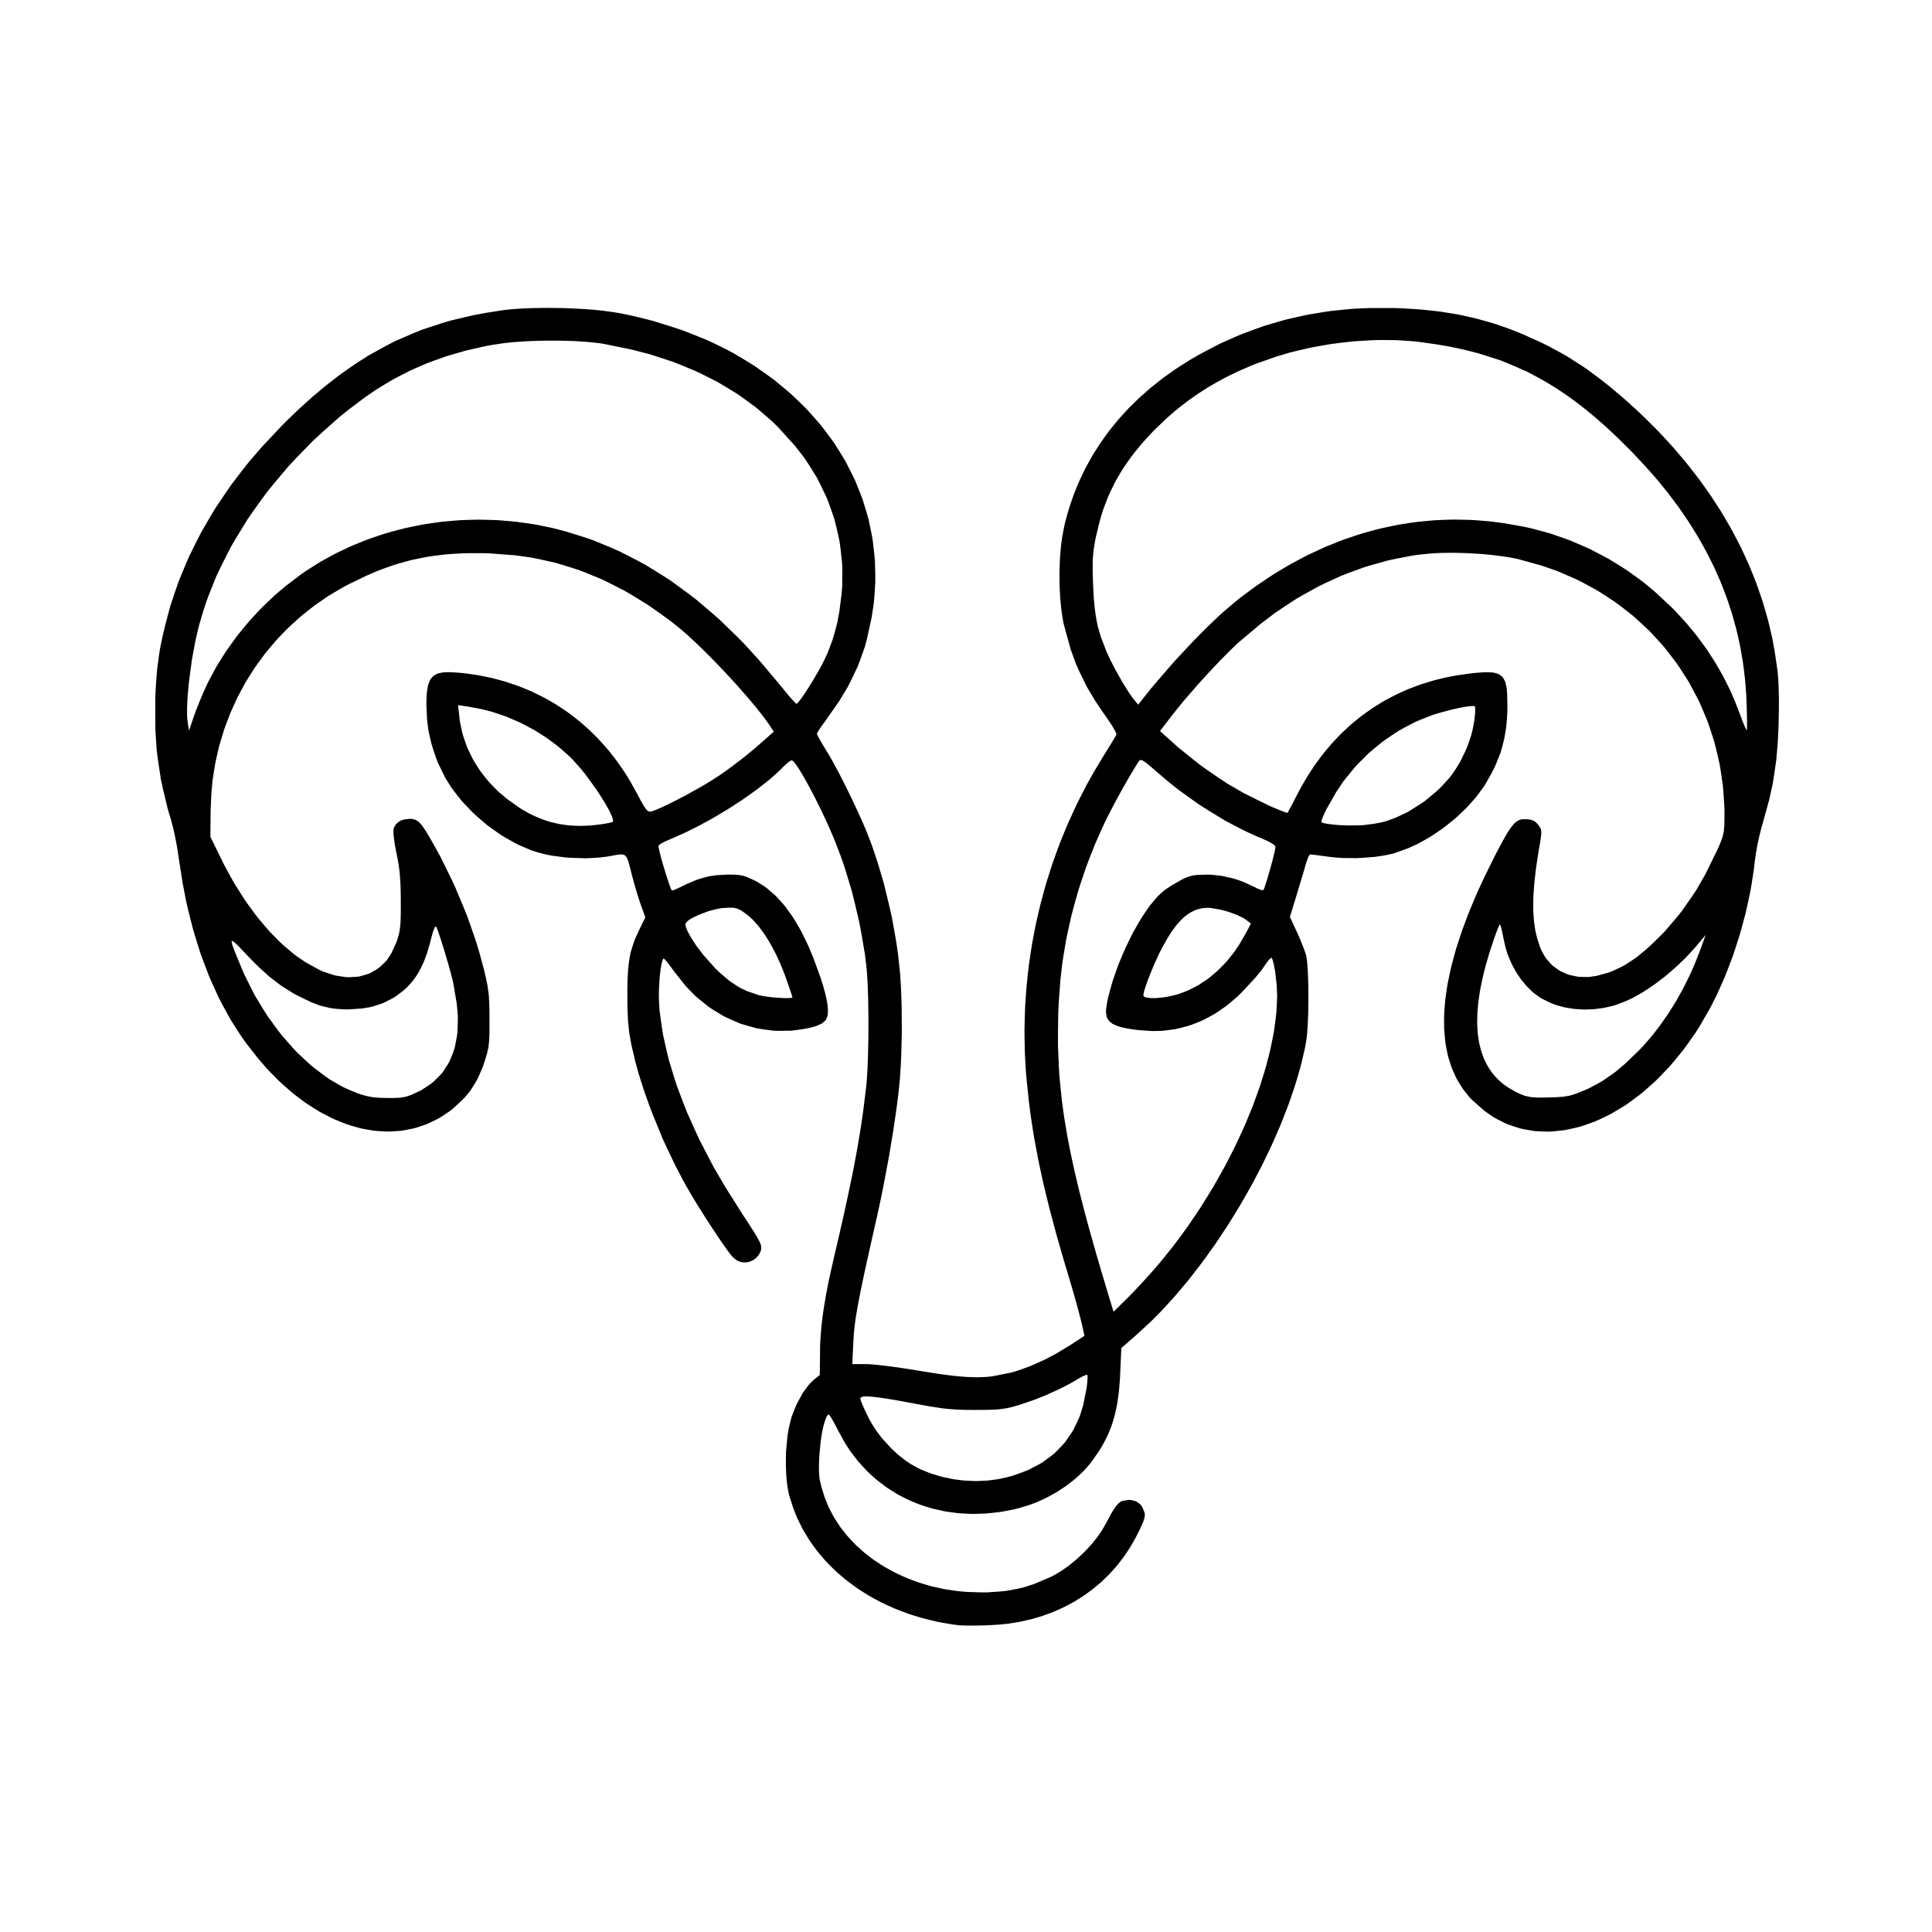 <?xml version="1.0" standalone="no"?>
<!DOCTYPE svg PUBLIC "-//W3C//DTD SVG 1.1//EN" "http://www.w3.org/Graphics/SVG/1.1/DTD/svg11.dtd">
<svg xmlns="http://www.w3.org/2000/svg" width="1024" height="1024" viewBox="0 0 1024 1024">
<g>
<path d="M 508.00,861.39 L 505.20,861.04 L 499.71,860.11 L 496.99,859.60 L 491.68,858.35 L 489.05,857.68 L 483.92,856.13 L 481.39,855.31 L 476.47,853.46 L 474.04,852.50 L 469.34,850.37 L 467.02,849.27 L 462.55,846.87 L 460.35,845.63 L 456.13,842.97 L 454.05,841.61 L 450.09,838.70 L 448.15,837.21 L 444.47,834.06 L 442.66,832.46 L 439.27,829.09 L 437.62,827.37 L 434.53,823.78 L 433.03,821.96 L 430.27,818.17 L 428.93,816.25 L 426.50,812.26 L 425.33,810.24 L 423.25,806.08 L 422.26,803.97 L 420.54,799.63 L 418.40,792.94 L 418.06,791.71 L 417.53,788.86 L 417.28,787.37 L 416.93,784.10 L 416.78,782.43 L 416.61,778.89 L 416.55,777.10 L 416.55,773.43 L 416.60,769.75 L 417.23,762.58 L 417.43,760.85 L 417.96,757.61 L 418.95,753.23 L 419.56,751.00 L 421.29,746.54 L 422.22,744.35 L 424.41,740.24 L 425.54,738.26 L 427.96,734.89 L 428.57,734.11 L 429.79,732.76 L 431.61,731.09 L 434.50,728.82 L 434.65,715.66 L 434.69,712.37 L 435.16,705.47 L 435.31,703.70 L 435.71,700.03 L 435.94,698.17 L 436.49,694.28 L 436.78,692.30 L 437.49,688.14 L 437.86,686.02 L 438.73,681.55 L 439.18,679.27 L 440.21,674.44 L 441.95,666.75 L 442.54,664.25 L 443.57,659.81 L 444.07,657.68 L 444.95,653.87 L 445.37,652.03 L 446.14,648.69 L 446.51,647.06 L 447.18,644.03 L 447.85,641.05 L 449.08,635.37 L 449.39,633.92 L 450.03,630.89 L 451.05,626.00 L 451.96,621.61 L 453.61,612.94 L 454.41,608.63 L 455.82,600.18 L 456.49,595.99 L 457.65,587.84 L 459.09,576.00 L 459.19,575.08 L 459.37,573.00 L 459.46,571.93 L 459.61,569.56 L 459.76,567.12 L 459.98,561.57 L 460.08,558.71 L 460.21,552.59 L 460.26,549.48 L 460.28,543.14 L 460.29,539.97 L 460.21,533.77 L 460.17,530.72 L 460.00,525.01 L 459.90,522.25 L 459.63,517.41 L 459.56,516.27 L 459.39,514.21 L 459.12,511.50 L 458.45,505.93 L 456.53,494.64 L 455.48,489.00 L 452.86,477.84 L 451.48,472.31 L 448.27,461.64 L 447.43,459.02 L 445.66,453.94 L 442.87,446.59 L 441.96,444.32 L 439.87,439.49 L 438.80,437.05 L 436.49,432.10 L 435.32,429.63 L 432.93,424.79 L 431.74,422.42 L 429.41,417.96 L 428.26,415.81 L 426.11,411.99 L 425.08,410.18 L 423.25,407.25 L 422.82,406.58 L 422.05,405.46 L 421.68,404.94 L 421.03,404.13 L 420.73,403.76 L 420.22,403.29 L 419.65,403.00 L 419.48,403.00 L 418.89,403.28 L 418.57,403.47 L 417.75,404.06 L 414.95,406.60 L 413.45,408.17 L 409.79,411.50 L 407.86,413.19 L 403.46,416.68 L 401.18,418.44 L 396.21,422.00 L 393.67,423.77 L 388.29,427.28 L 385.56,429.02 L 379.93,432.39 L 377.10,434.04 L 371.39,437.15 L 368.55,438.66 L 362.92,441.41 L 354.75,445.03 L 353.96,445.35 L 352.52,446.01 L 351.83,446.34 L 350.69,446.96 L 350.17,447.26 L 349.45,447.77 L 349.00,448.33 L 349.00,448.49 L 349.07,449.02 L 349.12,449.32 L 349.28,450.09 L 349.45,450.92 L 350.01,453.13 L 350.31,454.30 L 351.06,456.96 L 351.44,458.33 L 352.28,461.14 L 352.71,462.54 L 353.55,465.20 L 353.96,466.48 L 354.71,468.67 L 355.06,469.68 L 355.62,471.09 L 355.75,471.38 L 355.95,471.76 L 356.16,472.00 L 356.28,472.00 L 356.88,471.81 L 357.23,471.69 L 358.19,471.31 L 361.78,469.64 L 363.95,468.55 L 367.96,466.86 L 369.94,466.09 L 373.75,464.98 L 375.65,464.49 L 379.48,463.90 L 385.50,463.55 L 387.19,463.54 L 389.82,463.63 L 391.04,463.70 L 393.08,464.03 L 394.07,464.22 L 395.97,464.87 L 399.19,466.30 L 401.04,467.21 L 404.58,469.45 L 406.32,470.65 L 409.67,473.50 L 411.32,475.00 L 414.47,478.45 L 416.03,480.26 L 419.00,484.33 L 420.47,486.45 L 423.28,491.16 L 424.66,493.59 L 427.30,498.95 L 428.60,501.71 L 431.10,507.72 L 434.67,517.50 L 435.16,518.97 L 436.02,521.71 L 436.43,523.04 L 437.11,525.51 L 437.43,526.72 L 437.93,528.92 L 438.16,529.99 L 438.48,531.92 L 438.62,532.86 L 438.77,534.52 L 438.82,535.32 L 438.79,536.72 L 438.76,537.39 L 438.55,538.53 L 438.04,539.93 L 437.63,540.69 L 436.24,541.97 L 435.43,542.58 L 433.15,543.60 L 432.52,543.84 L 431.07,544.28 L 430.31,544.50 L 428.60,544.89 L 427.71,545.07 L 425.72,545.42 L 422.40,545.89 L 419.31,546.28 L 413.16,546.37 L 410.10,546.30 L 404.04,545.51 L 401.03,545.01 L 395.13,543.38 L 392.21,542.46 L 386.55,540.01 L 383.76,538.69 L 378.39,535.46 L 375.76,533.75 L 370.76,529.77 L 368.32,527.69 L 363.77,522.99 L 357.50,515.18 L 356.81,514.20 L 355.51,512.42 L 354.88,511.57 L 353.77,510.16 L 353.26,509.51 L 352.49,508.62 L 351.84,508.04 L 351.65,508.03 L 351.28,508.67 L 351.10,509.09 L 350.74,510.46 L 350.56,511.22 L 350.24,513.16 L 350.08,514.19 L 349.81,516.53 L 349.56,518.93 L 349.27,524.25 L 349.23,525.57 L 349.21,528.11 L 349.33,531.65 L 349.60,535.74 L 350.76,544.23 L 351.44,548.51 L 353.42,557.35 L 354.51,561.81 L 357.28,570.95 L 358.77,575.56 L 362.32,584.97 L 364.20,589.70 L 368.52,599.34 L 370.77,604.19 L 375.85,614.01 L 378.47,618.94 L 384.28,628.91 L 393.80,643.99 L 394.84,645.56 L 396.63,648.29 L 397.48,649.59 L 398.90,651.83 L 399.57,652.89 L 400.66,654.68 L 401.17,655.53 L 401.96,656.95 L 402.32,657.62 L 402.84,658.73 L 403.06,659.24 L 403.35,660.10 L 403.47,662.00 L 403.25,662.89 L 402.52,664.44 L 402.11,665.18 L 401.05,666.41 L 400.49,666.98 L 399.20,667.86 L 398.54,668.26 L 397.09,668.77 L 396.35,668.98 L 394.83,669.11 L 394.06,669.12 L 392.54,668.83 L 391.79,668.63 L 390.36,667.90 L 388.39,666.29 L 388.15,666.03 L 387.55,665.31 L 387.24,664.92 L 386.49,663.95 L 385.71,662.92 L 383.80,660.23 L 382.80,658.81 L 380.54,655.49 L 379.39,653.78 L 376.94,650.07 L 374.48,646.30 L 369.60,638.52 L 368.43,636.63 L 366.30,633.08 L 363.56,628.32 L 361.93,625.38 L 358.75,619.29 L 357.19,616.21 L 354.18,609.90 L 351.22,603.56 L 345.95,590.67 L 344.71,587.46 L 342.42,581.12 L 341.32,577.97 L 339.35,571.81 L 338.40,568.76 L 336.79,562.89 L 334.81,554.50 L 334.36,552.31 L 333.69,548.38 L 333.39,546.43 L 332.99,542.49 L 332.82,540.46 L 332.63,535.86 L 332.59,534.63 L 332.54,531.95 L 332.52,527.50 L 332.51,525.28 L 332.57,521.35 L 332.61,519.45 L 332.78,516.06 L 332.87,514.43 L 333.16,511.47 L 333.33,510.03 L 333.77,507.38 L 334.25,504.78 L 335.76,499.97 L 336.19,498.75 L 337.22,496.27 L 339.03,492.35 L 342.03,486.20 L 339.58,479.35 L 339.24,478.41 L 338.46,476.02 L 338.06,474.77 L 337.22,472.03 L 336.81,470.64 L 336.02,467.87 L 334.99,464.05 L 334.59,462.48 L 333.96,459.93 L 333.65,458.75 L 333.12,456.90 L 332.86,456.06 L 332.33,454.83 L 332.05,454.28 L 331.41,453.57 L 331.07,453.26 L 330.21,452.97 L 329.75,452.86 L 328.57,452.89 L 327.93,452.94 L 326.32,453.20 L 323.31,453.75 L 321.87,454.01 L 318.75,454.38 L 317.16,454.55 L 313.82,454.75 L 310.44,454.90 L 303.41,454.68 L 299.92,454.49 L 293.25,453.62 L 291.64,453.36 L 288.62,452.73 L 284.48,451.62 L 281.74,450.74 L 276.27,448.41 L 273.55,447.16 L 268.21,444.16 L 265.57,442.58 L 260.47,438.99 L 257.96,437.14 L 253.22,433.07 L 250.90,430.99 L 246.61,426.53 L 244.53,424.27 L 240.81,419.53 L 239.03,417.14 L 235.99,412.21 L 232.31,404.72 L 231.22,402.03 L 229.48,396.85 L 228.69,394.28 L 227.52,389.22 L 227.00,386.69 L 226.37,381.61 L 226.00,373.79 L 226.00,371.83 L 226.15,368.48 L 226.26,366.90 L 226.67,364.28 L 226.92,363.05 L 227.66,361.08 L 228.08,360.17 L 229.22,358.78 L 229.85,358.15 L 231.46,357.27 L 232.32,356.90 L 234.46,356.47 L 235.61,356.31 L 238.35,356.26 L 243.21,356.55 L 245.81,356.79 L 250.92,357.49 L 253.46,357.88 L 258.43,358.88 L 260.90,359.41 L 265.74,360.69 L 268.14,361.37 L 272.82,362.94 L 275.15,363.76 L 279.69,365.61 L 281.94,366.57 L 286.32,368.70 L 288.49,369.80 L 292.71,372.20 L 294.79,373.43 L 298.85,376.10 L 300.85,377.47 L 304.73,380.40 L 306.64,381.90 L 310.34,385.10 L 312.17,386.73 L 315.69,390.19 L 317.42,391.95 L 320.75,395.66 L 322.39,397.55 L 325.52,401.51 L 327.06,403.52 L 329.99,407.73 L 331.43,409.87 L 334.15,414.32 L 338.00,421.27 L 338.46,422.16 L 339.29,423.71 L 339.69,424.45 L 340.40,425.71 L 340.74,426.30 L 341.35,427.29 L 341.64,427.76 L 342.17,428.50 L 342.68,429.19 L 343.52,429.91 L 344.64,430.21 L 344.90,430.17 L 345.61,429.97 L 346.00,429.85 L 346.95,429.50 L 347.95,429.12 L 350.54,427.98 L 351.91,427.36 L 355.09,425.83 L 356.72,425.02 L 360.25,423.20 L 363.83,421.34 L 371.13,417.25 L 372.89,416.24 L 376.17,414.27 L 380.50,411.51 L 382.01,410.50 L 385.51,408.01 L 387.29,406.72 L 391.00,403.92 L 392.84,402.52 L 396.33,399.75 L 400.81,396.00 L 410.12,387.83 L 408.39,385.17 L 407.87,384.36 L 406.61,382.57 L 405.95,381.64 L 404.43,379.64 L 403.65,378.61 L 401.91,376.42 L 401.02,375.31 L 399.09,372.98 L 397.12,370.61 L 392.74,365.59 L 390.49,363.06 L 385.75,357.89 L 383.36,355.32 L 378.51,350.28 L 376.09,347.80 L 371.39,343.16 L 369.07,340.91 L 364.76,336.94 L 363.72,336.00 L 361.76,334.30 L 359.02,332.03 L 355.09,328.90 L 347.20,323.24 L 343.24,320.50 L 335.28,315.60 L 331.29,313.25 L 323.23,309.12 L 319.19,307.15 L 311.01,303.76 L 306.90,302.16 L 298.57,299.52 L 294.38,298.29 L 285.86,296.37 L 281.58,295.51 L 272.86,294.31 L 259.50,293.30 L 255.87,293.18 L 248.97,293.19 L 245.57,293.24 L 239.06,293.63 L 235.84,293.88 L 229.62,294.66 L 226.54,295.11 L 220.53,296.31 L 217.54,296.96 L 211.64,298.60 L 208.70,299.47 L 202.83,301.57 L 199.89,302.67 L 193.96,305.24 L 184.90,309.64 L 182.10,311.10 L 176.70,314.27 L 174.03,315.89 L 168.91,319.39 L 166.38,321.18 L 161.54,324.99 L 159.16,326.93 L 154.62,331.04 L 152.38,333.13 L 148.15,337.51 L 146.07,339.74 L 142.16,344.38 L 140.24,346.74 L 136.65,351.63 L 134.90,354.10 L 131.65,359.22 L 130.07,361.81 L 127.17,367.14 L 125.77,369.83 L 123.23,375.36 L 122.00,378.14 L 119.83,383.85 L 118.79,386.72 L 117.00,392.58 L 116.15,395.53 L 114.75,401.54 L 114.10,404.56 L 113.10,410.70 L 112.65,413.78 L 112.05,420.03 L 111.64,429.50 L 111.50,443.50 L 117.15,455.03 L 118.88,458.56 L 122.56,465.29 L 124.44,468.59 L 128.39,474.85 L 130.39,477.91 L 134.57,483.65 L 136.69,486.45 L 141.05,491.62 L 143.26,494.12 L 147.77,498.68 L 150.04,500.87 L 154.66,504.77 L 156.98,506.63 L 161.66,509.82 L 168.71,513.75 L 171.06,514.87 L 175.63,516.42 L 177.90,517.08 L 182.25,517.74 L 184.40,517.97 L 188.47,517.76 L 190.47,517.55 L 194.19,516.50 L 196.00,515.87 L 199.31,513.99 L 200.91,512.95 L 203.74,510.28 L 205.09,508.84 L 207.38,505.38 L 210.13,499.35 L 210.66,497.84 L 211.39,495.25 L 211.70,493.95 L 212.09,491.13 L 212.17,490.37 L 212.28,488.65 L 212.33,487.75 L 212.39,485.67 L 212.42,484.57 L 212.43,482.01 L 212.43,477.50 L 212.42,476.07 L 212.38,473.45 L 212.36,472.17 L 212.29,469.82 L 212.20,467.53 L 211.90,463.51 L 211.73,461.56 L 211.22,457.89 L 210.16,452.25 L 209.86,450.84 L 209.36,448.07 L 209.13,446.72 L 208.79,444.27 L 208.65,443.11 L 208.52,441.26 L 208.60,439.48 L 208.81,438.63 L 209.66,437.19 L 210.15,436.52 L 211.50,435.47 L 212.23,435.00 L 214.00,434.38 L 217.05,434.00 L 218.20,434.00 L 220.08,434.48 L 220.53,434.66 L 221.42,435.24 L 221.87,435.57 L 222.79,436.50 L 223.26,437.01 L 224.27,438.36 L 224.79,439.09 L 225.97,440.93 L 226.59,441.92 L 228.00,444.33 L 230.44,448.66 L 233.25,453.72 L 238.50,464.36 L 241.05,469.73 L 245.65,480.69 L 247.85,486.17 L 251.64,497.04 L 252.53,499.73 L 254.12,505.02 L 256.22,512.77 L 256.57,514.18 L 257.16,516.65 L 257.44,517.83 L 257.90,519.97 L 258.33,522.05 L 258.86,525.80 L 259.09,527.70 L 259.31,531.92 L 259.36,533.05 L 259.41,535.61 L 259.44,540.00 L 259.45,541.66 L 259.45,544.48 L 259.44,545.82 L 259.40,548.10 L 259.37,549.18 L 259.27,551.06 L 259.22,551.96 L 259.05,553.56 L 258.87,555.12 L 258.22,557.99 L 258.03,558.73 L 257.56,560.32 L 256.70,563.00 L 255.84,565.61 L 253.80,570.31 L 252.72,572.58 L 250.19,576.69 L 248.86,578.68 L 245.76,582.30 L 240.42,587.29 L 238.47,588.87 L 234.41,591.57 L 232.36,592.84 L 228.11,594.93 L 225.96,595.90 L 221.55,597.39 L 219.32,598.07 L 214.77,598.97 L 212.48,599.35 L 207.81,599.67 L 205.47,599.76 L 200.71,599.51 L 198.33,599.31 L 193.51,598.50 L 191.10,598.02 L 186.25,596.65 L 183.83,595.89 L 178.97,593.97 L 176.54,592.94 L 171.70,590.48 L 169.28,589.18 L 164.49,586.18 L 162.10,584.62 L 157.37,581.10 L 155.02,579.27 L 150.39,575.24 L 148.09,573.15 L 143.58,568.61 L 141.34,566.27 L 136.98,561.23 L 130.63,553.11 L 128.30,549.93 L 123.96,543.20 L 121.84,539.78 L 117.90,532.56 L 115.99,528.88 L 112.46,521.17 L 110.75,517.25 L 107.63,509.06 L 106.12,504.90 L 103.42,496.23 L 102.12,491.83 L 99.83,482.69 L 98.74,478.05 L 96.87,468.44 L 94.53,453.50 L 94.33,451.99 L 93.77,448.57 L 93.46,446.82 L 92.75,443.26 L 92.39,441.50 L 91.63,438.22 L 90.52,434.09 L 88.93,428.83 L 86.43,418.41 L 85.30,413.20 L 83.72,402.77 L 83.04,397.53 L 82.35,386.90 L 82.29,370.55 L 82.37,368.35 L 82.58,364.25 L 82.69,362.23 L 82.98,358.43 L 83.29,354.69 L 84.22,347.69 L 84.75,344.20 L 86.20,337.11 L 86.61,335.30 L 87.53,331.51 L 89.11,325.50 L 90.34,321.03 L 93.29,312.17 L 94.85,307.76 L 98.46,299.03 L 100.34,294.69 L 104.61,286.10 L 106.82,281.83 L 111.72,273.40 L 114.25,269.21 L 119.78,260.97 L 122.63,256.87 L 128.78,248.82 L 131.93,244.82 L 138.69,236.99 L 149.50,225.49 L 151.82,223.16 L 156.41,218.74 L 158.70,216.56 L 163.26,212.44 L 165.53,210.41 L 170.07,206.57 L 172.33,204.69 L 176.87,201.14 L 179.13,199.39 L 183.68,196.11 L 185.95,194.50 L 190.52,191.49 L 195.11,188.54 L 204.43,183.39 L 209.13,180.94 L 218.78,176.74 L 223.66,174.75 L 233.78,171.43 L 238.91,169.88 L 249.62,167.37 L 252.34,166.78 L 257.92,165.76 L 266.50,164.43 L 268.33,164.18 L 272.61,163.80 L 274.84,163.62 L 279.74,163.39 L 282.25,163.30 L 287.57,163.21 L 290.25,163.19 L 295.75,163.25 L 298.51,163.30 L 303.97,163.51 L 306.68,163.63 L 311.89,163.97 L 314.44,164.16 L 319.17,164.64 L 325.50,165.50 L 327.98,165.91 L 333.06,166.94 L 335.63,167.48 L 340.83,168.74 L 346.04,170.07 L 356.48,173.32 L 361.64,175.03 L 371.51,178.91 L 373.92,179.91 L 378.51,181.99 L 385.00,185.21 L 388.87,187.26 L 396.22,191.65 L 399.83,193.90 L 406.65,198.68 L 410.00,201.12 L 416.27,206.27 L 419.34,208.88 L 425.05,214.37 L 427.84,217.15 L 432.99,222.94 L 435.50,225.88 L 440.07,231.97 L 442.28,235.05 L 446.26,241.40 L 448.17,244.61 L 451.55,251.21 L 453.16,254.54 L 455.93,261.35 L 457.23,264.79 L 459.37,271.80 L 460.36,275.33 L 461.86,282.52 L 462.53,286.13 L 463.38,293.47 L 463.73,297.15 L 463.92,304.61 L 463.93,308.36 L 463.46,315.92 L 463.13,319.71 L 461.97,327.35 L 459.45,338.87 L 458.49,342.54 L 455.91,349.81 L 454.52,353.43 L 451.07,360.64 L 449.24,364.24 L 444.90,371.44 L 437.37,382.26 L 436.77,383.05 L 435.67,384.57 L 435.15,385.30 L 434.28,386.60 L 433.89,387.20 L 433.34,388.12 L 433.00,388.93 L 433.00,389.06 L 433.41,389.94 L 433.67,390.47 L 434.52,392.02 L 434.99,392.86 L 436.16,394.86 L 438.17,398.17 L 438.99,399.50 L 440.88,402.78 L 441.85,404.50 L 443.94,408.41 L 445.01,410.42 L 447.22,414.74 L 448.33,416.94 L 450.55,421.48 L 451.65,423.75 L 453.78,428.29 L 454.83,430.55 L 456.77,434.88 L 457.71,437.00 L 459.36,440.92 L 461.39,446.11 L 462.36,448.75 L 464.21,454.24 L 465.12,457.01 L 466.83,462.72 L 468.51,468.46 L 471.37,480.27 L 472.71,486.19 L 474.81,497.89 L 475.27,500.78 L 476.05,506.44 L 476.93,514.67 L 477.10,516.60 L 477.38,520.88 L 477.51,523.07 L 477.70,527.77 L 477.87,532.55 L 477.96,542.78 L 477.96,547.91 L 477.71,557.99 L 477.63,560.45 L 477.40,565.14 L 476.97,571.70 L 476.79,573.84 L 476.26,578.82 L 475.96,581.41 L 475.21,587.16 L 474.81,590.10 L 473.87,596.42 L 473.38,599.63 L 472.28,606.31 L 471.16,613.06 L 468.57,626.86 L 467.91,630.28 L 466.54,636.94 L 464.45,646.50 L 463.85,649.13 L 462.74,654.04 L 462.20,656.44 L 461.20,660.89 L 460.71,663.06 L 459.82,667.10 L 459.38,669.07 L 458.58,672.71 L 458.20,674.49 L 457.50,677.78 L 457.15,679.39 L 456.54,682.35 L 456.24,683.80 L 455.71,686.47 L 455.45,687.78 L 454.99,690.19 L 454.54,692.55 L 453.86,696.62 L 453.54,698.57 L 453.08,702.01 L 452.87,703.68 L 452.58,706.76 L 452.29,711.25 L 451.73,723.00 L 459.11,723.01 L 459.62,723.01 L 461.02,723.09 L 461.77,723.13 L 463.60,723.29 L 464.56,723.38 L 466.75,723.62 L 467.88,723.74 L 470.35,724.04 L 472.88,724.36 L 478.46,725.15 L 487.00,726.50 L 490.19,727.04 L 495.88,727.93 L 498.62,728.34 L 503.53,728.98 L 505.90,729.26 L 510.17,729.65 L 512.23,729.81 L 516.01,729.95 L 517.85,729.99 L 521.27,729.88 L 522.95,729.80 L 526.16,729.45 L 535.72,727.53 L 538.23,726.85 L 543.58,724.98 L 546.28,723.97 L 551.83,721.51 L 554.60,720.21 L 560.13,717.25 L 568.14,712.38 L 574.79,707.99 L 573.85,703.74 L 573.69,702.99 L 573.27,701.25 L 573.05,700.33 L 572.54,698.29 L 572.27,697.23 L 571.65,694.91 L 571.34,693.72 L 570.64,691.17 L 569.92,688.57 L 568.26,682.79 L 565.51,673.50 L 563.95,668.36 L 561.13,658.57 L 559.76,653.74 L 557.29,644.52 L 556.09,639.97 L 553.96,631.23 L 552.93,626.91 L 551.12,618.56 L 550.25,614.42 L 548.74,606.38 L 548.01,602.39 L 546.78,594.57 L 546.20,590.67 L 545.23,582.98 L 544.06,571.50 L 543.73,567.73 L 543.31,560.18 L 543.14,556.41 L 543.02,548.87 L 543.01,545.10 L 543.20,537.58 L 543.33,533.82 L 543.82,526.33 L 544.11,522.59 L 544.90,515.13 L 545.34,511.41 L 546.43,504.00 L 547.01,500.30 L 548.40,492.95 L 549.13,489.28 L 550.81,481.99 L 551.69,478.36 L 553.66,471.14 L 554.68,467.55 L 556.95,460.42 L 558.11,456.87 L 560.66,449.84 L 561.97,446.34 L 564.80,439.41 L 566.26,435.96 L 569.37,429.14 L 570.96,425.75 L 574.36,419.06 L 576.09,415.73 L 579.76,409.18 L 585.58,399.50 L 586.36,398.26 L 587.82,395.91 L 588.52,394.78 L 589.72,392.80 L 590.27,391.87 L 591.08,390.49 L 591.25,390.19 L 591.50,389.74 L 591.70,389.32 L 591.74,389.23 L 591.67,388.90 L 591.61,388.70 L 591.38,388.16 L 591.11,387.56 L 590.16,385.87 L 589.62,384.96 L 588.23,382.80 L 585.80,379.26 L 584.40,377.31 L 581.81,373.45 L 580.54,371.52 L 578.22,367.68 L 575.95,363.83 L 572.16,356.07 L 570.37,352.15 L 567.45,344.07 L 563.93,331.31 L 563.53,329.54 L 562.88,325.60 L 562.59,323.57 L 562.14,319.23 L 561.94,317.02 L 561.69,312.41 L 561.59,310.10 L 561.55,305.39 L 561.55,303.03 L 561.70,298.36 L 561.80,296.04 L 562.15,291.56 L 562.35,289.35 L 562.90,285.20 L 563.95,279.51 L 564.53,276.93 L 565.91,271.87 L 566.64,269.36 L 568.30,264.43 L 569.17,261.98 L 571.11,257.19 L 572.12,254.81 L 574.34,250.15 L 575.48,247.84 L 577.97,243.32 L 579.25,241.08 L 582.01,236.71 L 583.42,234.54 L 586.44,230.32 L 587.99,228.22 L 591.28,224.15 L 592.96,222.14 L 596.50,218.22 L 598.31,216.28 L 602.12,212.53 L 604.05,210.67 L 608.11,207.08 L 610.18,205.30 L 614.49,201.87 L 616.67,200.18 L 621.23,196.93 L 623.55,195.32 L 628.35,192.24 L 630.78,190.72 L 635.83,187.81 L 643.67,183.66 L 647.32,181.83 L 654.74,178.54 L 658.46,176.96 L 666.03,174.16 L 669.83,172.82 L 677.56,170.51 L 681.44,169.42 L 689.33,167.60 L 693.29,166.75 L 701.34,165.42 L 705.39,164.82 L 713.60,163.98 L 717.73,163.62 L 726.12,163.26 L 738.89,163.28 L 742.64,163.39 L 749.79,163.81 L 753.31,164.06 L 760.09,164.78 L 763.44,165.17 L 769.91,166.20 L 773.12,166.75 L 779.38,168.11 L 782.48,168.83 L 788.59,170.53 L 791.64,171.42 L 797.68,173.48 L 800.70,174.56 L 806.76,177.00 L 815.93,181.11 L 819.80,182.96 L 827.10,186.90 L 830.71,188.94 L 837.70,193.41 L 841.19,195.73 L 848.18,200.93 L 849.95,202.29 L 853.52,205.17 L 859.00,209.78 L 862.01,212.37 L 867.79,217.66 L 870.65,220.33 L 876.13,225.75 L 878.83,228.47 L 883.99,234.02 L 886.54,236.81 L 891.39,242.47 L 893.78,245.32 L 898.32,251.10 L 900.55,254.00 L 904.77,259.90 L 906.84,262.86 L 910.74,268.85 L 912.65,271.86 L 916.22,277.96 L 917.97,281.02 L 921.21,287.22 L 922.80,290.32 L 925.71,296.61 L 927.13,299.76 L 929.72,306.13 L 930.97,309.33 L 933.21,315.78 L 934.30,319.01 L 936.21,325.54 L 937.12,328.81 L 938.69,335.41 L 939.43,338.72 L 940.65,345.39 L 942.10,355.45 L 942.28,357.01 L 942.55,360.90 L 942.67,362.96 L 942.81,367.68 L 942.86,370.13 L 942.85,375.47 L 942.69,383.95 L 942.61,386.48 L 942.36,391.30 L 942.23,393.68 L 941.86,398.24 L 941.46,402.76 L 940.24,411.32 L 939.55,415.56 L 937.69,423.97 L 934.10,437.00 L 933.70,438.31 L 932.87,441.52 L 932.46,443.19 L 931.69,446.79 L 931.32,448.61 L 930.69,452.17 L 930.01,457.00 L 929.60,460.76 L 928.41,468.42 L 927.76,472.26 L 926.11,480.00 L 925.24,483.87 L 923.18,491.58 L 922.11,495.43 L 919.67,503.00 L 918.41,506.77 L 915.63,514.10 L 914.20,517.73 L 911.11,524.73 L 909.53,528.17 L 906.17,534.71 L 900.86,543.89 L 898.72,547.30 L 894.22,553.69 L 891.93,556.81 L 887.18,562.60 L 884.77,565.42 L 879.80,570.61 L 877.30,573.12 L 872.15,577.69 L 869.56,579.89 L 864.28,583.82 L 861.63,585.70 L 856.25,588.98 L 853.56,590.54 L 848.13,593.16 L 845.41,594.39 L 839.96,596.34 L 837.24,597.23 L 831.82,598.49 L 829.12,599.03 L 823.76,599.59 L 821.09,599.79 L 815.84,599.64 L 813.23,599.47 L 808.12,598.59 L 805.59,598.06 L 800.67,596.45 L 798.23,595.55 L 793.53,593.18 L 791.21,591.90 L 786.78,588.77 L 780.47,583.20 L 778.99,581.71 L 776.37,578.47 L 775.12,576.82 L 772.93,573.26 L 771.88,571.45 L 770.13,567.57 L 769.30,565.60 L 767.97,561.42 L 767.36,559.29 L 766.47,554.79 L 766.07,552.51 L 765.61,547.72 L 765.43,545.29 L 765.39,540.20 L 765.42,537.62 L 765.82,532.23 L 766.07,529.51 L 766.89,523.84 L 767.35,520.97 L 768.60,515.02 L 769.28,512.01 L 770.96,505.78 L 771.85,502.63 L 773.95,496.13 L 775.06,492.85 L 777.59,486.08 L 778.91,482.67 L 781.87,475.64 L 783.40,472.09 L 786.78,464.81 L 792.34,453.59 L 793.45,451.42 L 795.39,447.75 L 796.32,446.03 L 797.93,443.17 L 798.70,441.84 L 800.07,439.71 L 800.73,438.72 L 801.94,437.22 L 802.53,436.54 L 803.65,435.56 L 804.21,435.14 L 805.34,434.60 L 805.91,434.38 L 807.12,434.19 L 809.11,434.19 L 809.91,434.25 L 811.22,434.47 L 811.83,434.61 L 812.84,435.02 L 813.33,435.26 L 814.16,435.92 L 815.35,437.26 L 815.86,437.94 L 816.50,439.02 L 816.76,439.57 L 816.91,440.98 L 816.92,441.39 L 816.86,442.41 L 816.81,442.96 L 816.63,444.34 L 816.52,445.08 L 816.23,446.90 L 815.66,450.26 L 815.14,453.32 L 814.30,459.00 L 813.92,461.77 L 813.35,466.92 L 813.10,469.43 L 812.80,474.10 L 812.68,476.38 L 812.65,480.61 L 812.67,482.68 L 812.91,486.54 L 813.06,488.42 L 813.57,491.96 L 813.86,493.69 L 814.64,496.95 L 816.12,501.60 L 816.78,503.36 L 818.52,506.49 L 819.45,507.98 L 821.69,510.55 L 822.87,511.76 L 825.55,513.74 L 826.94,514.66 L 830.01,516.05 L 831.59,516.66 L 834.99,517.42 L 836.72,517.72 L 840.39,517.83 L 842.25,517.80 L 846.13,517.24 L 852.11,515.62 L 854.41,514.81 L 858.79,512.75 L 860.97,511.64 L 865.28,508.85 L 867.45,507.35 L 871.92,503.68 L 873.05,502.69 L 875.40,500.54 L 879.05,496.99 L 882.24,493.79 L 888.19,486.85 L 891.10,483.29 L 896.48,475.63 L 899.10,471.71 L 903.90,463.35 L 910.42,450.04 L 910.83,449.12 L 911.51,447.51 L 911.83,446.75 L 912.36,445.38 L 912.84,444.06 L 913.43,441.73 L 913.68,440.55 L 913.90,437.89 L 913.94,437.17 L 913.98,435.53 L 914.00,432.68 L 914.00,428.53 L 913.49,420.39 L 913.16,416.34 L 911.99,408.41 L 911.33,404.48 L 909.53,396.79 L 908.56,392.98 L 906.15,385.56 L 904.87,381.89 L 901.87,374.77 L 900.29,371.25 L 896.72,364.46 L 894.87,361.10 L 890.75,354.66 L 888.62,351.48 L 883.98,345.42 L 881.59,342.43 L 876.44,336.77 L 873.80,334.00 L 868.17,328.77 L 865.30,326.21 L 859.20,321.44 L 856.10,319.12 L 849.57,314.84 L 846.25,312.76 L 839.30,308.99 L 835.77,307.18 L 828.42,303.95 L 824.70,302.41 L 816.98,299.75 L 805.00,296.43 L 803.29,296.03 L 799.40,295.32 L 797.39,294.99 L 793.04,294.42 L 790.83,294.15 L 786.18,293.72 L 783.83,293.53 L 779.06,293.26 L 776.67,293.14 L 771.93,293.03 L 769.58,292.99 L 765.04,293.05 L 762.81,293.10 L 758.64,293.33 L 752.97,293.89 L 748.59,294.47 L 739.99,296.14 L 735.71,297.05 L 727.31,299.38 L 723.13,300.63 L 714.93,303.62 L 710.85,305.20 L 702.84,308.87 L 698.85,310.79 L 691.01,315.13 L 687.11,317.38 L 679.45,322.40 L 675.63,324.99 L 668.13,330.69 L 657.04,340.02 L 655.82,341.11 L 653.06,343.74 L 651.64,345.12 L 648.56,348.22 L 646.99,349.81 L 643.71,353.25 L 642.06,355.00 L 638.71,358.63 L 635.36,362.30 L 628.97,369.66 L 627.43,371.45 L 624.60,374.89 L 620.80,379.67 L 614.83,387.47 L 620.16,392.26 L 624.32,396.00 L 632.88,402.90 L 637.19,406.25 L 645.96,412.32 L 650.36,415.23 L 659.22,420.37 L 672.43,426.92 L 673.77,427.50 L 676.23,428.55 L 677.40,429.04 L 679.38,429.83 L 680.28,430.18 L 681.55,430.64 L 681.81,430.72 L 682.17,430.82 L 682.42,430.84 L 682.44,430.82 L 682.59,430.57 L 682.67,430.41 L 682.94,429.91 L 683.24,429.35 L 684.16,427.62 L 684.66,426.67 L 685.89,424.32 L 687.96,420.35 L 689.16,418.04 L 691.70,413.60 L 693.00,411.41 L 695.74,407.20 L 697.14,405.12 L 700.07,401.15 L 701.56,399.20 L 704.69,395.47 L 706.27,393.63 L 709.58,390.15 L 711.26,388.44 L 714.74,385.20 L 716.51,383.61 L 720.18,380.62 L 722.03,379.15 L 725.87,376.42 L 727.81,375.08 L 731.82,372.59 L 733.84,371.38 L 738.01,369.16 L 740.12,368.08 L 744.45,366.11 L 746.63,365.16 L 751.12,363.46 L 753.39,362.64 L 758.03,361.20 L 760.37,360.52 L 765.16,359.35 L 767.57,358.80 L 772.51,357.90 L 780.07,356.86 L 782.17,356.63 L 785.71,356.37 L 787.38,356.28 L 790.12,356.37 L 791.40,356.46 L 793.44,356.98 L 794.39,357.30 L 795.83,358.35 L 796.49,358.94 L 797.43,360.60 L 797.84,361.51 L 798.38,363.86 L 798.61,365.14 L 798.84,368.29 L 798.95,374.00 L 798.95,375.97 L 798.79,379.74 L 798.68,381.60 L 798.31,385.18 L 798.09,386.94 L 797.49,390.36 L 797.16,392.05 L 796.33,395.35 L 795.43,398.63 L 792.89,405.01 L 792.19,406.60 L 790.58,409.80 L 787.85,414.63 L 786.63,416.67 L 783.70,420.70 L 782.17,422.70 L 778.71,426.61 L 776.91,428.53 L 773.01,432.23 L 771.01,434.05 L 766.77,437.46 L 764.61,439.13 L 760.12,442.18 L 757.86,443.66 L 753.24,446.27 L 750.92,447.52 L 746.25,449.62 L 739.31,452.12 L 738.21,452.44 L 735.69,453.01 L 734.39,453.28 L 731.57,453.74 L 728.68,454.16 L 722.36,454.64 L 719.17,454.82 L 712.79,454.77 L 711.22,454.73 L 708.21,454.53 L 703.96,454.07 L 702.80,453.90 L 700.60,453.60 L 699.53,453.45 L 697.69,453.21 L 696.83,453.11 L 695.56,452.95 L 694.50,452.86 L 694.36,452.86 L 694.01,453.23 L 693.82,453.48 L 693.41,454.27 L 692.19,457.67 L 692.10,458.01 L 691.85,458.88 L 691.72,459.35 L 691.39,460.47 L 691.05,461.65 L 690.20,464.53 L 687.28,474.24 L 683.68,485.98 L 687.27,493.74 L 688.26,495.88 L 690.19,500.54 L 690.64,501.65 L 691.38,503.64 L 692.16,506.00 L 692.27,506.38 L 692.47,507.41 L 692.56,507.98 L 692.74,509.35 L 692.82,510.07 L 692.96,511.73 L 693.03,512.60 L 693.14,514.50 L 693.25,516.46 L 693.39,520.91 L 693.45,523.20 L 693.48,528.03 L 693.48,530.45 L 693.40,535.29 L 693.35,537.68 L 693.16,542.16 L 693.06,544.32 L 692.76,548.08 L 692.68,548.96 L 692.50,550.51 L 692.19,552.50 L 691.60,555.70 L 690.07,562.29 L 689.24,565.61 L 687.28,572.40 L 686.24,575.81 L 683.87,582.76 L 682.63,586.25 L 679.88,593.30 L 678.46,596.84 L 675.36,603.96 L 673.77,607.52 L 670.35,614.64 L 668.60,618.21 L 664.88,625.30 L 662.99,628.83 L 659.00,635.84 L 656.98,639.32 L 652.76,646.20 L 650.63,649.61 L 646.20,656.30 L 643.96,659.62 L 639.35,666.08 L 637.02,669.28 L 632.25,675.46 L 629.86,678.51 L 624.96,684.36 L 622.51,687.24 L 617.52,692.72 L 615.01,695.41 L 609.96,700.47 L 602.32,707.52 L 594.33,714.50 L 593.72,728.00 L 593.61,730.61 L 593.23,735.45 L 593.01,737.81 L 592.41,742.19 L 592.08,744.33 L 591.24,748.35 L 590.78,750.32 L 589.67,754.04 L 589.07,755.88 L 587.66,759.39 L 586.91,761.13 L 585.18,764.53 L 584.26,766.22 L 582.18,769.56 L 578.62,774.63 L 577.56,776.03 L 575.14,778.77 L 573.88,780.12 L 571.09,782.72 L 569.65,784.00 L 566.55,786.43 L 564.97,787.62 L 561.62,789.85 L 559.92,790.93 L 556.37,792.91 L 554.58,793.87 L 550.91,795.57 L 549.06,796.38 L 545.30,797.77 L 539.65,799.44 L 537.13,800.07 L 532.12,801.02 L 529.62,801.44 L 524.68,801.99 L 522.22,802.22 L 517.37,802.37 L 514.95,802.40 L 510.19,802.17 L 507.83,802.01 L 503.19,801.41 L 500.88,801.06 L 496.38,800.08 L 494.14,799.55 L 489.78,798.21 L 487.62,797.50 L 483.43,795.80 L 481.36,794.91 L 477.35,792.87 L 475.37,791.81 L 471.56,789.42 L 469.68,788.19 L 466.09,785.47 L 464.32,784.07 L 460.96,781.02 L 459.31,779.45 L 456.20,776.09 L 454.67,774.36 L 451.83,770.68 L 450.44,768.80 L 447.88,764.82 L 444.37,758.50 L 443.75,757.26 L 442.56,755.02 L 441.99,753.95 L 440.99,752.20 L 440.52,751.40 L 439.82,750.32 L 439.21,749.68 L 438.97,749.74 L 438.45,750.36 L 438.20,750.74 L 437.67,751.90 L 437.42,752.55 L 436.91,754.18 L 436.65,755.04 L 436.18,757.05 L 435.71,759.13 L 434.96,764.02 L 434.26,771.73 L 434.20,773.00 L 434.12,775.18 L 434.09,776.21 L 434.06,778.01 L 434.05,779.74 L 434.26,782.51 L 434.40,783.86 L 434.98,786.54 L 435.16,787.24 L 435.59,788.79 L 436.39,791.41 L 436.99,793.34 L 438.48,797.09 L 439.27,798.94 L 441.12,802.53 L 442.09,804.31 L 444.29,807.73 L 445.43,809.42 L 447.95,812.65 L 449.25,814.25 L 452.07,817.29 L 453.52,818.79 L 456.63,821.62 L 458.22,823.01 L 461.60,825.63 L 463.32,826.91 L 466.94,829.29 L 468.78,830.45 L 472.63,832.59 L 474.58,833.62 L 478.64,835.51 L 480.69,836.41 L 484.94,838.03 L 487.08,838.80 L 491.50,840.13 L 493.72,840.76 L 498.28,841.79 L 500.58,842.28 L 505.27,843.01 L 507.63,843.33 L 512.43,843.75 L 519.73,843.99 L 523.38,843.99 L 530.04,843.52 L 533.29,843.21 L 539.38,842.06 L 542.39,841.40 L 548.22,839.50 L 557.00,835.75 L 558.42,835.05 L 561.30,833.36 L 562.74,832.47 L 565.62,830.44 L 567.04,829.39 L 569.84,827.09 L 571.23,825.91 L 573.89,823.39 L 575.20,822.12 L 577.67,819.45 L 578.87,818.10 L 581.08,815.34 L 582.15,813.95 L 584.04,811.16 L 586.44,807.00 L 587.09,805.73 L 588.24,803.58 L 588.79,802.56 L 589.79,800.85 L 590.28,800.05 L 591.18,798.75 L 591.62,798.15 L 592.47,797.20 L 592.90,796.77 L 593.74,796.13 L 594.17,795.84 L 595.07,795.45 L 598.17,795.00 L 599.26,795.00 L 601.18,795.44 L 602.09,795.73 L 603.63,796.73 L 604.35,797.30 L 605.47,798.83 L 606.63,801.68 L 606.77,802.21 L 606.75,803.43 L 606.68,804.09 L 606.20,805.75 L 605.90,806.66 L 604.88,809.00 L 604.59,809.64 L 603.89,811.09 L 602.65,813.56 L 601.72,815.39 L 599.69,818.92 L 598.65,820.66 L 596.41,823.99 L 595.26,825.63 L 592.82,828.77 L 591.58,830.32 L 588.95,833.26 L 587.61,834.70 L 584.79,837.44 L 583.36,838.78 L 580.36,841.30 L 578.84,842.54 L 575.67,844.85 L 574.06,845.98 L 570.73,848.08 L 569.04,849.10 L 565.55,850.98 L 563.78,851.89 L 560.14,853.53 L 558.30,854.33 L 554.52,855.75 L 552.61,856.43 L 548.68,857.61 L 546.71,858.18 L 542.65,859.12 L 540.61,859.57 L 536.44,860.27 L 534.34,860.59 L 530.05,861.04 L 523.50,861.44 L 521.85,861.49 L 518.56,861.56 L 516.95,861.58 L 514.00,861.58 L 512.59,861.58 L 510.31,861.53 L 509.79,861.51 L 508.95,861.47 L 508.56,861.45 M 533.43,783.02 L 536.53,782.23 L 542.22,780.20 L 544.99,779.11 L 550.02,776.50 L 552.46,775.12 L 556.83,771.92 L 558.94,770.25 L 562.65,766.47 L 564.42,764.50 L 567.46,760.14 L 568.90,757.89 L 571.28,752.96 L 572.38,750.42 L 574.08,744.91 L 575.87,736.00 L 576.00,735.11 L 576.19,733.42 L 576.27,732.61 L 576.38,731.20 L 576.42,730.54 L 576.44,729.57 L 576.35,728.78 L 576.29,728.68 L 575.80,728.74 L 575.51,728.80 L 574.63,729.15 L 574.16,729.35 L 573.01,729.94 L 571.10,731.03 L 570.12,731.64 L 567.92,732.88 L 566.79,733.51 L 564.35,734.78 L 561.86,736.05 L 556.45,738.53 L 553.72,739.74 L 548.22,741.92 L 540.49,744.57 L 539.50,744.87 L 537.72,745.38 L 536.86,745.61 L 535.27,746.00 L 533.70,746.37 L 530.58,746.82 L 529.76,746.92 L 527.98,747.06 L 527.05,747.12 L 524.97,747.20 L 523.88,747.23 L 521.37,747.27 L 517.00,747.29 L 515.48,747.29 L 512.74,747.27 L 511.41,747.25 L 508.96,747.17 L 506.55,747.08 L 502.06,746.71 L 499.78,746.48 L 494.79,745.73 L 493.46,745.52 L 490.54,745.01 L 485.62,744.10 L 482.86,743.58 L 478.00,742.69 L 475.68,742.27 L 471.66,741.59 L 469.75,741.28 L 466.53,740.81 L 465.01,740.60 L 462.51,740.33 L 461.35,740.21 L 459.54,740.13 L 458.71,740.12 L 457.52,740.23 L 456.99,740.31 L 456.37,740.60 L 456.00,741.24 L 456.00,741.45 L 456.33,742.49 L 456.54,743.10 L 457.23,744.78 L 457.61,745.67 L 458.56,747.76 L 460.19,751.13 L 460.87,752.49 L 462.47,755.21 L 463.30,756.56 L 465.18,759.23 L 467.11,761.88 L 471.58,766.81 L 472.74,768.00 L 475.13,770.22 L 476.34,771.29 L 478.82,773.26 L 480.06,774.21 L 482.56,775.87 L 486.29,777.97 L 488.06,778.84 L 491.76,780.34 L 493.63,781.06 L 497.51,782.24 L 499.46,782.79 L 503.46,783.64 L 505.47,784.03 L 509.53,784.55 L 511.57,784.76 L 515.64,784.94 L 517.68,784.99 L 521.72,784.83 L 523.73,784.70 L 527.67,784.19 L 529.63,783.89 M 612.03,672.41 L 614.69,669.33 L 619.84,662.96 L 622.39,659.74 L 627.28,653.13 L 629.70,649.79 L 634.32,642.98 L 636.59,639.55 L 640.92,632.59 L 643.05,629.09 L 647.06,622.03 L 649.03,618.49 L 652.72,611.37 L 654.52,607.81 L 657.85,600.68 L 659.47,597.12 L 662.44,590.04 L 663.87,586.51 L 666.44,579.51 L 667.68,576.03 L 669.84,569.17 L 670.87,565.76 L 672.61,559.09 L 673.42,555.78 L 674.71,549.34 L 675.30,546.15 L 676.12,539.99 L 676.47,536.95 L 676.80,531.12 L 676.91,528.25 L 676.73,522.79 L 675.89,515.08 L 675.73,514.18 L 675.40,512.47 L 675.23,511.64 L 674.89,510.21 L 674.73,509.54 L 674.43,508.55 L 674.07,507.73 L 673.97,507.63 L 673.53,507.85 L 673.27,508.02 L 672.58,508.74 L 672.22,509.14 L 671.37,510.25 L 670.01,512.23 L 669.78,512.59 L 669.16,513.46 L 668.83,513.92 L 668.03,514.95 L 667.19,516.01 L 665.12,518.46 L 658.08,526.03 L 656.09,528.00 L 652.00,531.51 L 649.93,533.20 L 645.67,536.15 L 643.52,537.55 L 639.11,539.93 L 636.88,541.05 L 632.30,542.86 L 630.00,543.69 L 625.27,544.93 L 622.89,545.47 L 618.03,546.13 L 615.58,546.39 L 610.58,546.47 L 602.94,545.93 L 601.03,545.69 L 597.79,545.17 L 596.25,544.89 L 593.70,544.24 L 592.50,543.90 L 590.59,543.09 L 589.70,542.66 L 588.37,541.63 L 587.78,541.09 L 586.97,539.79 L 586.63,539.10 L 586.30,537.49 L 586.19,536.63 L 586.27,534.65 L 586.80,531.19 L 587.38,528.42 L 588.95,522.64 L 589.80,519.73 L 591.86,513.84 L 592.93,510.90 L 595.37,505.08 L 596.62,502.20 L 599.34,496.65 L 600.72,493.93 L 603.62,488.86 L 605.08,486.39 L 608.05,481.98 L 609.54,479.88 L 612.50,476.32 L 613.23,475.50 L 614.68,474.04 L 616.80,472.17 L 617.31,471.77 L 618.67,470.82 L 619.39,470.33 L 621.03,469.28 L 626.00,466.43 L 627.17,465.82 L 629.13,464.97 L 630.08,464.59 L 631.95,464.10 L 632.92,463.90 L 635.17,463.69 L 639.50,463.59 L 641.60,463.59 L 645.99,464.05 L 648.20,464.35 L 652.66,465.38 L 654.88,465.95 L 659.19,467.49 L 665.24,470.30 L 666.27,470.87 L 668.07,471.56 L 668.47,471.69 L 669.08,471.80 L 669.62,471.71 L 669.68,471.66 L 669.83,471.34 L 669.92,471.15 L 670.14,470.58 L 670.37,469.96 L 670.97,468.11 L 671.29,467.11 L 672.01,464.72 L 672.38,463.49 L 673.13,460.85 L 673.50,459.52 L 674.20,456.91 L 674.54,455.64 L 675.12,453.34 L 675.39,452.26 L 675.76,450.57 L 676.00,449.01 L 676.00,448.73 L 675.51,448.08 L 675.19,447.74 L 674.04,446.96 L 673.38,446.55 L 671.55,445.63 L 668.04,444.08 L 665.79,443.15 L 661.17,441.03 L 658.85,439.92 L 654.13,437.49 L 649.39,434.98 L 639.87,429.17 L 635.14,426.16 L 625.98,419.57 L 623.73,417.89 L 619.39,414.43 L 613.14,409.13 L 612.33,408.41 L 610.90,407.17 L 610.22,406.58 L 609.04,405.59 L 608.48,405.13 L 607.53,404.39 L 607.08,404.05 L 606.32,403.54 L 605.62,403.08 L 604.70,402.78 L 603.86,403.11 L 603.39,403.81 L 602.27,405.58 L 601.68,406.52 L 600.37,408.70 L 599.69,409.83 L 598.24,412.31 L 597.51,413.57 L 595.99,416.24 L 594.47,418.93 L 591.48,424.40 L 590.75,425.74 L 589.40,428.30 L 587.58,431.86 L 585.61,435.79 L 581.99,443.79 L 580.23,447.81 L 577.02,455.98 L 575.47,460.08 L 572.70,468.37 L 571.37,472.54 L 569.03,480.93 L 567.91,485.14 L 566.02,493.60 L 565.13,497.84 L 563.70,506.33 L 563.04,510.58 L 562.06,519.08 L 561.13,531.79 L 560.87,537.54 L 560.74,548.59 L 560.74,554.07 L 561.19,564.88 L 561.50,570.29 L 562.60,581.29 L 562.92,584.06 L 563.69,589.73 L 564.10,592.58 L 565.06,598.43 L 565.57,601.39 L 566.73,607.48 L 567.33,610.56 L 568.70,616.94 L 569.41,620.18 L 570.98,626.90 L 571.80,630.32 L 573.60,637.44 L 574.53,641.05 L 576.56,648.63 L 577.61,652.47 L 579.89,660.54 L 581.05,664.64 L 583.58,673.27 L 587.65,686.88 L 590.20,695.25 L 597.18,688.38 L 598.14,687.43 L 600.51,684.99 L 601.75,683.71 L 604.42,680.85 L 605.77,679.40 L 608.42,676.48 L 609.72,675.05 M 220.70,579.06 L 223.13,577.92 L 227.38,575.15 L 229.40,573.69 L 232.85,570.30 L 234.47,568.53 L 237.11,564.52 L 238.33,562.43 L 240.17,557.80 L 240.99,555.40 L 242.02,550.13 L 242.43,547.42 L 242.66,541.53 L 242.67,538.51 L 242.10,531.99 L 240.33,521.50 L 240.12,520.52 L 239.50,518.03 L 239.17,516.72 L 238.36,513.74 L 237.53,510.69 L 235.59,504.17 L 235.11,502.58 L 234.18,499.61 L 233.73,498.17 L 232.90,495.68 L 232.51,494.52 L 231.86,492.77 L 231.71,492.38 L 231.46,491.80 L 231.17,491.22 L 231.04,491.01 L 230.67,491.25 L 230.48,491.48 L 230.00,492.54 L 229.74,493.17 L 229.16,495.01 L 228.20,498.61 L 227.76,500.38 L 226.80,503.66 L 226.31,505.26 L 225.22,508.23 L 224.66,509.67 L 223.43,512.35 L 222.79,513.65 L 221.41,516.06 L 220.69,517.23 L 219.14,519.39 L 218.33,520.44 L 216.59,522.38 L 215.70,523.32 L 213.76,525.06 L 210.61,527.47 L 208.78,528.73 L 204.88,530.77 L 202.88,531.72 L 198.64,533.13 L 196.48,533.75 L 191.89,534.53 L 184.59,535.00 L 182.14,535.00 L 177.71,534.64 L 175.55,534.38 L 171.41,533.44 L 169.33,532.88 L 165.09,531.25 L 158.18,527.92 L 155.65,526.57 L 151.03,523.71 L 148.77,522.24 L 144.41,518.92 L 142.22,517.17 L 137.74,513.09 L 136.60,512.01 L 134.23,509.66 L 130.51,505.80 L 129.29,504.51 L 127.31,502.44 L 126.39,501.48 L 124.99,500.12 L 124.35,499.52 L 123.51,498.91 L 123.15,498.70 L 122.84,498.89 L 122.75,499.09 L 122.95,500.13 L 123.11,500.76 L 123.80,502.69 L 124.00,503.23 L 124.50,504.49 L 124.76,505.14 L 125.37,506.64 L 125.69,507.42 L 126.41,509.16 L 127.62,512.06 L 129.32,516.13 L 133.19,523.94 L 135.19,527.79 L 139.62,535.10 L 141.90,538.68 L 146.80,545.41 L 149.31,548.68 L 154.60,554.72 L 157.30,557.65 L 162.91,562.92 L 165.75,565.45 L 171.59,569.87 L 174.53,571.96 L 180.52,575.43 L 182.03,576.23 L 185.05,577.65 L 189.59,579.47 L 190.93,579.94 L 193.35,580.65 L 194.55,580.97 L 196.94,581.42 L 198.16,581.61 L 200.83,581.83 L 205.50,581.96 L 206.49,581.97 L 208.20,581.95 L 209.02,581.94 L 210.45,581.89 L 211.82,581.82 L 214.02,581.49 L 215.09,581.29 L 217.14,580.61 L 218.20,580.22 M 839.19,578.12 L 841.80,577.01 L 846.83,574.35 L 849.32,572.93 L 854.21,569.57 L 856.65,567.79 L 861.54,563.63 L 869.03,556.38 L 870.68,554.66 L 873.91,550.98 L 875.51,549.10 L 878.60,545.13 L 880.13,543.12 L 883.07,538.89 L 884.53,536.76 L 887.30,532.32 L 888.66,530.08 L 891.25,525.45 L 892.51,523.12 L 894.88,518.35 L 896.04,515.95 L 898.18,511.06 L 901.10,503.64 L 904.07,495.50 L 899.86,500.50 L 898.29,502.38 L 894.93,506.01 L 893.23,507.81 L 889.66,511.25 L 887.86,512.94 L 884.16,516.13 L 882.30,517.69 L 878.53,520.57 L 876.64,521.98 L 872.87,524.51 L 870.99,525.73 L 867.28,527.87 L 865.44,528.88 L 861.87,530.56 L 856.74,532.52 L 855.05,533.06 L 851.60,533.87 L 849.87,534.23 L 846.37,534.70 L 844.62,534.90 L 841.13,535.04 L 839.39,535.07 L 835.96,534.87 L 834.25,534.74 L 830.92,534.22 L 829.27,533.92 L 826.09,533.07 L 824.52,532.61 L 821.54,531.45 L 817.36,529.36 L 816.09,528.62 L 813.66,526.83 L 812.47,525.89 L 810.20,523.73 L 809.09,522.61 L 807.02,520.14 L 806.01,518.86 L 804.16,516.11 L 803.27,514.70 L 801.66,511.71 L 800.90,510.19 L 799.58,507.02 L 798.95,505.42 L 797.94,502.10 L 796.80,497.02 L 796.63,496.06 L 796.28,494.30 L 796.10,493.46 L 795.76,492.06 L 795.59,491.43 L 795.29,490.55 L 794.94,490.00 L 794.90,490.00 L 794.72,490.26 L 794.63,490.43 L 794.36,491.01 L 794.22,491.33 L 793.87,492.19 L 793.68,492.64 L 793.27,493.75 L 792.83,494.90 L 791.81,497.80 L 790.16,502.75 L 789.36,505.22 L 787.95,510.00 L 787.29,512.36 L 786.15,516.91 L 785.62,519.16 L 784.75,523.49 L 784.35,525.63 L 783.75,529.74 L 783.48,531.76 L 783.15,535.65 L 783.02,537.56 L 782.95,541.22 L 782.95,543.02 L 783.15,546.46 L 783.29,548.15 L 783.76,551.36 L 784.02,552.94 L 784.76,555.93 L 785.16,557.40 L 786.16,560.16 L 786.70,561.52 L 787.97,564.06 L 788.63,565.30 L 790.17,567.62 L 790.97,568.75 L 792.77,570.85 L 793.71,571.87 L 795.78,573.74 L 796.85,574.65 L 799.19,576.30 L 802.99,578.51 L 804.48,579.28 L 806.95,580.33 L 808.16,580.79 L 810.61,581.34 L 811.26,581.45 L 812.68,581.59 L 813.42,581.65 L 815.10,581.72 L 815.97,581.74 L 817.99,581.73 L 821.50,581.66 L 822.58,581.62 L 824.48,581.55 L 825.39,581.51 L 826.99,581.40 L 828.53,581.28 L 831.10,580.86 L 832.35,580.61 L 834.83,579.83 L 836.12,579.38 M 420.00,528.58 L 420.00,528.52 L 419.76,527.72 L 419.60,527.22 L 419.09,525.69 L 418.81,524.85 L 418.10,522.79 L 416.90,519.33 L 416.13,517.13 L 414.47,512.92 L 413.62,510.86 L 411.83,506.95 L 410.92,505.04 L 409.02,501.47 L 408.06,499.73 L 406.07,496.52 L 405.06,494.97 L 403.00,492.15 L 401.96,490.79 L 399.84,488.39 L 398.77,487.25 L 396.62,485.30 L 393.38,482.92 L 392.63,482.46 L 391.33,481.83 L 390.68,481.55 L 389.32,481.24 L 388.60,481.11 L 386.87,481.07 L 383.47,481.25 L 382.61,481.32 L 380.66,481.65 L 379.66,481.85 L 377.55,482.39 L 375.42,482.97 L 371.21,484.55 L 370.20,484.96 L 368.36,485.82 L 367.48,486.25 L 365.98,487.11 L 365.28,487.54 L 364.25,488.35 L 363.38,489.46 L 363.25,489.79 L 363.42,490.91 L 363.58,491.53 L 364.25,493.14 L 364.64,494.00 L 365.74,495.99 L 366.33,497.02 L 367.76,499.26 L 369.27,501.54 L 372.97,506.36 L 378.92,513.02 L 380.95,515.04 L 384.77,518.35 L 386.65,519.90 L 390.35,522.38 L 392.20,523.53 L 396.01,525.33 L 402.10,527.42 L 402.72,527.58 L 404.29,527.89 L 405.11,528.04 L 406.98,528.30 L 408.88,528.55 L 412.90,528.87 L 413.86,528.93 L 415.63,529.00 L 416.48,529.03 L 417.90,529.01 L 418.54,528.99 L 419.43,528.87 L 419.80,528.80 M 622.32,527.50 L 624.24,527.01 L 627.99,525.64 L 629.85,524.89 L 633.48,523.05 L 635.28,522.08 L 638.76,519.79 L 640.47,518.59 L 643.77,515.88 L 645.39,514.48 L 648.48,511.36 L 649.99,509.76 L 652.85,506.27 L 654.24,504.48 L 656.83,500.64 L 660.39,494.51 L 663.00,489.51 L 660.75,487.77 L 660.31,487.42 L 659.17,486.72 L 658.57,486.37 L 657.17,485.67 L 655.71,484.98 L 652.30,483.71 L 650.55,483.10 L 646.95,482.15 L 641.95,481.28 L 640.67,481.16 L 638.24,481.27 L 637.03,481.39 L 634.71,481.98 L 633.57,482.34 L 631.35,483.45 L 630.25,484.06 L 628.10,485.69 L 627.03,486.57 L 624.94,488.73 L 623.89,489.89 L 621.82,492.61 L 620.79,494.05 L 618.72,497.36 L 615.60,503.00 L 614.51,505.13 L 612.25,510.05 L 611.15,512.54 L 609.16,517.46 L 608.69,518.64 L 607.88,520.84 L 607.50,521.91 L 606.88,523.78 L 606.60,524.66 L 606.23,526.08 L 606.00,527.56 L 606.00,527.80 L 606.39,528.20 L 606.64,528.38 L 607.48,528.65 L 607.95,528.78 L 609.16,528.92 L 609.80,528.98 L 611.31,529.01 L 612.87,529.00 L 616.56,528.62 L 618.45,528.37 M 317.33,437.05 L 318.27,436.93 L 320.03,436.66 L 320.88,436.53 L 322.33,436.25 L 323.01,436.12 L 323.99,435.87 L 324.77,435.57 L 324.89,435.45 L 324.94,434.99 L 324.95,434.73 L 324.78,434.00 L 324.68,433.61 L 324.32,432.65 L 324.11,432.14 L 323.57,430.98 L 322.99,429.77 L 321.37,426.87 L 320.50,425.36 L 318.41,422.04 L 316.25,418.66 L 311.20,411.71 L 309.93,410.03 L 307.41,406.95 L 303.83,402.95 L 302.00,401.08 L 298.06,397.54 L 296.05,395.81 L 291.79,392.58 L 289.62,391.01 L 285.08,388.11 L 282.78,386.71 L 278.01,384.17 L 275.60,382.95 L 270.65,380.79 L 268.16,379.76 L 263.09,378.02 L 260.54,377.20 L 255.39,375.88 L 247.64,374.43 L 242.77,373.74 L 243.51,380.12 L 243.78,382.49 L 244.75,387.15 L 245.31,389.46 L 246.82,393.96 L 247.65,396.20 L 249.69,400.52 L 250.77,402.66 L 253.32,406.78 L 254.66,408.81 L 257.69,412.68 L 259.27,414.59 L 262.77,418.20 L 264.58,419.97 L 268.53,423.28 L 274.94,427.89 L 276.58,428.94 L 279.85,430.79 L 281.49,431.67 L 284.79,433.17 L 286.45,433.88 L 289.80,435.05 L 291.49,435.59 L 294.93,436.42 L 296.67,436.79 L 300.21,437.30 L 302.00,437.51 L 305.68,437.69 L 307.54,437.74 L 311.38,437.61 L 313.31,437.50 M 734.03,435.40 L 735.54,434.95 L 738.59,433.82 L 740.11,433.22 L 743.17,431.80 L 746.23,430.31 L 752.19,426.59 L 755.13,424.62 L 760.59,420.10 L 761.91,418.93 L 764.40,416.49 L 767.86,412.68 L 768.66,411.73 L 770.21,409.63 L 770.97,408.54 L 772.44,406.21 L 773.89,403.83 L 776.41,398.65 L 777.60,396.03 L 779.45,390.70 L 779.86,389.38 L 780.51,386.80 L 781.23,383.06 L 781.39,381.96 L 781.63,379.91 L 781.74,378.92 L 781.86,377.22 L 781.90,376.43 L 781.90,375.29 L 781.73,374.40 L 781.63,374.29 L 781.00,374.21 L 780.63,374.19 L 779.53,374.26 L 778.92,374.31 L 777.43,374.51 L 776.65,374.63 L 774.86,374.94 L 773.02,375.29 L 768.83,376.25 L 762.50,377.96 L 759.33,378.93 L 753.18,381.36 L 750.14,382.65 L 744.27,385.71 L 741.38,387.32 L 735.84,390.97 L 733.11,392.87 L 727.94,397.08 L 725.40,399.25 L 720.65,403.98 L 718.32,406.40 L 714.03,411.61 L 711.94,414.27 L 708.15,419.92 L 703.07,428.85 L 702.63,429.72 L 701.87,431.36 L 701.51,432.14 L 700.96,433.49 L 700.72,434.11 L 700.44,435.02 L 700.40,435.73 L 700.54,435.87 L 701.28,436.15 L 701.71,436.28 L 702.96,436.54 L 703.63,436.66 L 705.26,436.88 L 706.12,436.99 L 708.04,437.17 L 710.01,437.33 L 714.34,437.51 L 720.53,437.44 L 722.74,437.33 L 727.81,436.67 L 729.03,436.48 L 731.27,436.06 L 732.34,435.85 M 108.92,364.55 L 110.24,361.69 L 113.23,356.04 L 114.78,353.23 L 118.21,347.70 L 119.97,344.96 L 123.80,339.60 L 125.76,336.94 L 129.95,331.79 L 132.09,329.24 L 136.60,324.34 L 138.90,321.92 L 143.71,317.31 L 146.15,315.05 L 151.21,310.78 L 159.06,304.80 L 161.69,302.93 L 167.12,299.46 L 169.87,297.76 L 175.51,294.64 L 178.36,293.12 L 184.20,290.35 L 187.15,289.01 L 193.16,286.59 L 196.18,285.43 L 202.34,283.37 L 205.44,282.39 L 211.73,280.69 L 214.88,279.89 L 221.28,278.56 L 224.49,277.94 L 230.96,276.98 L 234.21,276.54 L 240.75,275.95 L 244.03,275.70 L 250.61,275.48 L 253.91,275.42 L 260.51,275.58 L 263.81,275.70 L 270.41,276.24 L 273.71,276.56 L 280.29,277.47 L 283.57,277.98 L 290.11,279.28 L 293.37,279.98 L 299.83,281.67 L 309.44,284.65 L 314.29,286.31 L 323.77,290.23 L 328.48,292.29 L 337.68,297.01 L 342.25,299.47 L 351.21,305.01 L 355.67,307.89 L 364.41,314.29 L 368.76,317.59 L 377.33,324.86 L 381.59,328.61 L 390.01,336.77 L 394.20,340.97 L 402.49,350.06 L 414.83,364.75 L 415.73,365.88 L 417.44,367.95 L 418.26,368.94 L 419.69,370.58 L 420.35,371.32 L 421.33,372.35 L 421.54,372.56 L 421.86,372.83 L 422.14,373.00 L 422.22,373.00 L 422.49,372.81 L 422.65,372.69 L 423.04,372.27 L 423.46,371.80 L 424.61,370.29 L 425.22,369.45 L 426.65,367.34 L 427.39,366.23 L 428.98,363.73 L 430.59,361.17 L 433.77,355.72 L 434.52,354.39 L 435.86,351.90 L 437.48,348.61 L 438.65,346.04 L 440.64,340.80 L 441.57,338.16 L 443.08,332.73 L 443.78,329.98 L 444.86,324.24 L 446.01,315.18 L 446.38,311.05 L 446.44,302.89 L 446.36,298.83 L 445.51,290.85 L 444.98,286.89 L 443.25,279.12 L 442.28,275.26 L 439.67,267.72 L 438.26,263.99 L 434.78,256.72 L 432.94,253.12 L 428.61,246.15 L 426.34,242.70 L 421.16,236.06 L 412.47,226.50 L 409.62,223.66 L 403.55,218.36 L 400.45,215.77 L 393.88,210.97 L 390.53,208.62 L 383.46,204.31 L 379.87,202.22 L 372.31,198.41 L 368.46,196.56 L 360.42,193.25 L 356.34,191.66 L 347.81,188.86 L 343.49,187.52 L 334.49,185.22 L 320.46,182.35 L 318.60,182.02 L 314.25,181.51 L 311.99,181.27 L 307.02,180.93 L 304.48,180.78 L 299.11,180.61 L 296.39,180.55 L 290.84,180.54 L 288.07,180.57 L 282.56,180.73 L 279.84,180.84 L 274.61,181.17 L 272.04,181.35 L 267.31,181.85 L 261.00,182.78 L 257.25,183.47 L 250.05,185.09 L 246.50,185.95 L 239.65,187.91 L 236.27,188.93 L 229.73,191.26 L 226.50,192.46 L 220.22,195.17 L 217.10,196.57 L 211.04,199.68 L 208.02,201.29 L 202.12,204.82 L 199.18,206.65 L 193.39,210.63 L 184.78,217.13 L 179.83,221.09 L 170.46,229.43 L 165.87,233.66 L 157.26,242.49 L 153.06,246.96 L 145.26,256.21 L 141.46,260.88 L 134.52,270.47 L 131.16,275.31 L 125.11,285.19 L 122.21,290.16 L 117.12,300.25 L 114.69,305.32 L 110.60,315.56 L 109.64,318.12 L 107.92,323.27 L 105.64,331.00 L 105.08,333.07 L 104.03,337.64 L 103.52,339.98 L 102.59,344.90 L 101.69,349.88 L 100.34,359.97 L 100.05,362.43 L 99.62,367.12 L 99.43,369.40 L 99.22,373.57 L 99.14,375.57 L 99.17,379.00 L 99.19,379.80 L 99.29,381.23 L 99.51,383.08 L 100.21,387.20 L 102.57,380.20 L 102.89,379.24 L 103.80,376.80 L 104.28,375.53 L 105.40,372.72 L 105.98,371.30 L 107.18,368.46 L 107.78,367.07 M 925.66,371.25 L 925.54,368.24 L 925.09,362.27 L 924.82,359.30 L 924.10,353.43 L 923.70,350.50 L 922.70,344.70 L 922.16,341.81 L 920.89,336.09 L 920.21,333.24 L 918.66,327.60 L 917.85,324.79 L 916.02,319.22 L 915.07,316.45 L 912.96,310.96 L 911.87,308.22 L 909.48,302.80 L 908.25,300.10 L 905.58,294.75 L 904.21,292.09 L 901.26,286.80 L 899.75,284.17 L 896.52,278.95 L 894.87,276.35 L 891.36,271.20 L 889.57,268.63 L 885.77,263.54 L 883.83,261.00 L 879.75,255.97 L 877.68,253.47 L 873.31,248.49 L 866.43,241.10 L 864.16,238.74 L 859.67,234.26 L 857.43,232.06 L 853.01,227.91 L 850.81,225.88 L 846.44,222.05 L 844.26,220.17 L 839.92,216.64 L 837.75,214.92 L 833.42,211.68 L 831.25,210.10 L 826.90,207.14 L 824.72,205.70 L 820.34,203.02 L 818.14,201.71 L 813.69,199.28 L 809.23,196.92 L 800.03,192.92 L 795.37,191.03 L 785.65,187.91 L 783.18,187.18 L 778.12,185.87 L 775.56,185.24 L 770.30,184.12 L 767.65,183.59 L 762.18,182.64 L 753.71,181.42 L 750.27,180.98 L 743.15,180.46 L 739.55,180.27 L 732.17,180.22 L 728.46,180.26 L 720.93,180.68 L 717.15,180.94 L 709.57,181.81 L 705.78,182.29 L 698.25,183.59 L 694.50,184.29 L 687.11,186.01 L 683.45,186.92 L 676.31,189.05 L 666.00,192.68 L 663.39,193.71 L 658.35,195.88 L 655.86,196.99 L 651.05,199.34 L 648.68,200.54 L 644.08,203.08 L 641.81,204.37 L 637.42,207.11 L 635.25,208.50 L 631.04,211.44 L 628.96,212.94 L 624.92,216.10 L 622.92,217.71 L 619.03,221.10 L 613.35,226.45 L 611.09,228.68 L 606.97,233.14 L 604.97,235.37 L 601.33,239.84 L 599.57,242.09 L 596.39,246.63 L 594.86,248.91 L 592.12,253.56 L 590.81,255.91 L 588.48,260.72 L 587.37,263.14 L 585.43,268.16 L 584.50,270.69 L 582.93,275.95 L 580.94,284.17 L 580.48,286.36 L 579.86,290.02 L 579.59,291.80 L 579.28,295.26 L 579.17,297.04 L 579.14,301.15 L 579.14,302.26 L 579.20,304.75 L 579.34,309.00 L 579.41,311.10 L 579.62,314.92 L 579.73,316.77 L 580.02,320.16 L 580.18,321.81 L 580.57,324.87 L 580.78,326.37 L 581.28,329.19 L 581.83,331.97 L 583.35,337.18 L 586.42,345.23 L 586.86,346.25 L 587.92,348.50 L 588.46,349.64 L 589.69,352.06 L 590.94,354.50 L 593.71,359.46 L 595.10,361.88 L 597.79,366.19 L 598.43,367.18 L 599.62,368.91 L 601.19,371.00 L 603.25,373.50 L 606.38,369.56 L 610.13,364.84 L 618.39,355.19 L 622.59,350.39 L 631.17,341.19 L 633.30,338.96 L 637.50,334.71 L 639.57,332.64 L 643.59,328.78 L 645.57,326.90 L 649.31,323.53 L 654.50,319.13 L 657.39,316.80 L 663.25,312.42 L 666.19,310.28 L 672.15,306.27 L 675.14,304.31 L 681.19,300.67 L 684.23,298.90 L 690.37,295.62 L 693.45,294.03 L 699.67,291.13 L 702.78,289.73 L 709.08,287.20 L 712.23,285.98 L 718.59,283.83 L 721.78,282.80 L 728.20,281.02 L 731.42,280.17 L 737.90,278.77 L 741.14,278.12 L 747.67,277.10 L 750.94,276.64 L 757.50,275.99 L 760.79,275.72 L 767.40,275.46 L 770.70,275.38 L 777.34,275.51 L 780.66,275.62 L 787.32,276.13 L 790.65,276.44 L 797.33,277.33 L 807.35,279.12 L 811.07,279.89 L 818.38,281.83 L 822.01,282.87 L 829.14,285.34 L 832.67,286.64 L 839.58,289.62 L 843.01,291.17 L 849.69,294.65 L 853.00,296.45 L 859.42,300.41 L 862.60,302.45 L 868.74,306.89 L 871.78,309.17 L 877.61,314.07 L 886.01,321.93 L 888.10,324.03 L 892.05,328.33 L 894.00,330.49 L 897.67,334.93 L 899.47,337.17 L 902.85,341.74 L 904.51,344.05 L 907.61,348.78 L 909.12,351.16 L 911.95,356.04 L 913.32,358.50 L 915.87,363.53 L 917.11,366.07 L 919.38,371.27 L 922.49,379.25 L 922.87,380.32 L 923.61,382.26 L 923.97,383.19 L 924.60,384.72 L 924.90,385.43 L 925.37,386.39 L 925.79,387.00 L 925.82,387.00 L 925.88,386.68 L 925.90,386.47 L 925.94,385.76 L 925.95,385.36 L 925.97,384.30 L 925.97,383.73 L 925.97,382.37 L 925.95,380.95 L 925.87,377.37 L 925.82,375.48 Z" fill="rgba(0,0,0,1)"/>
</g>
</svg>